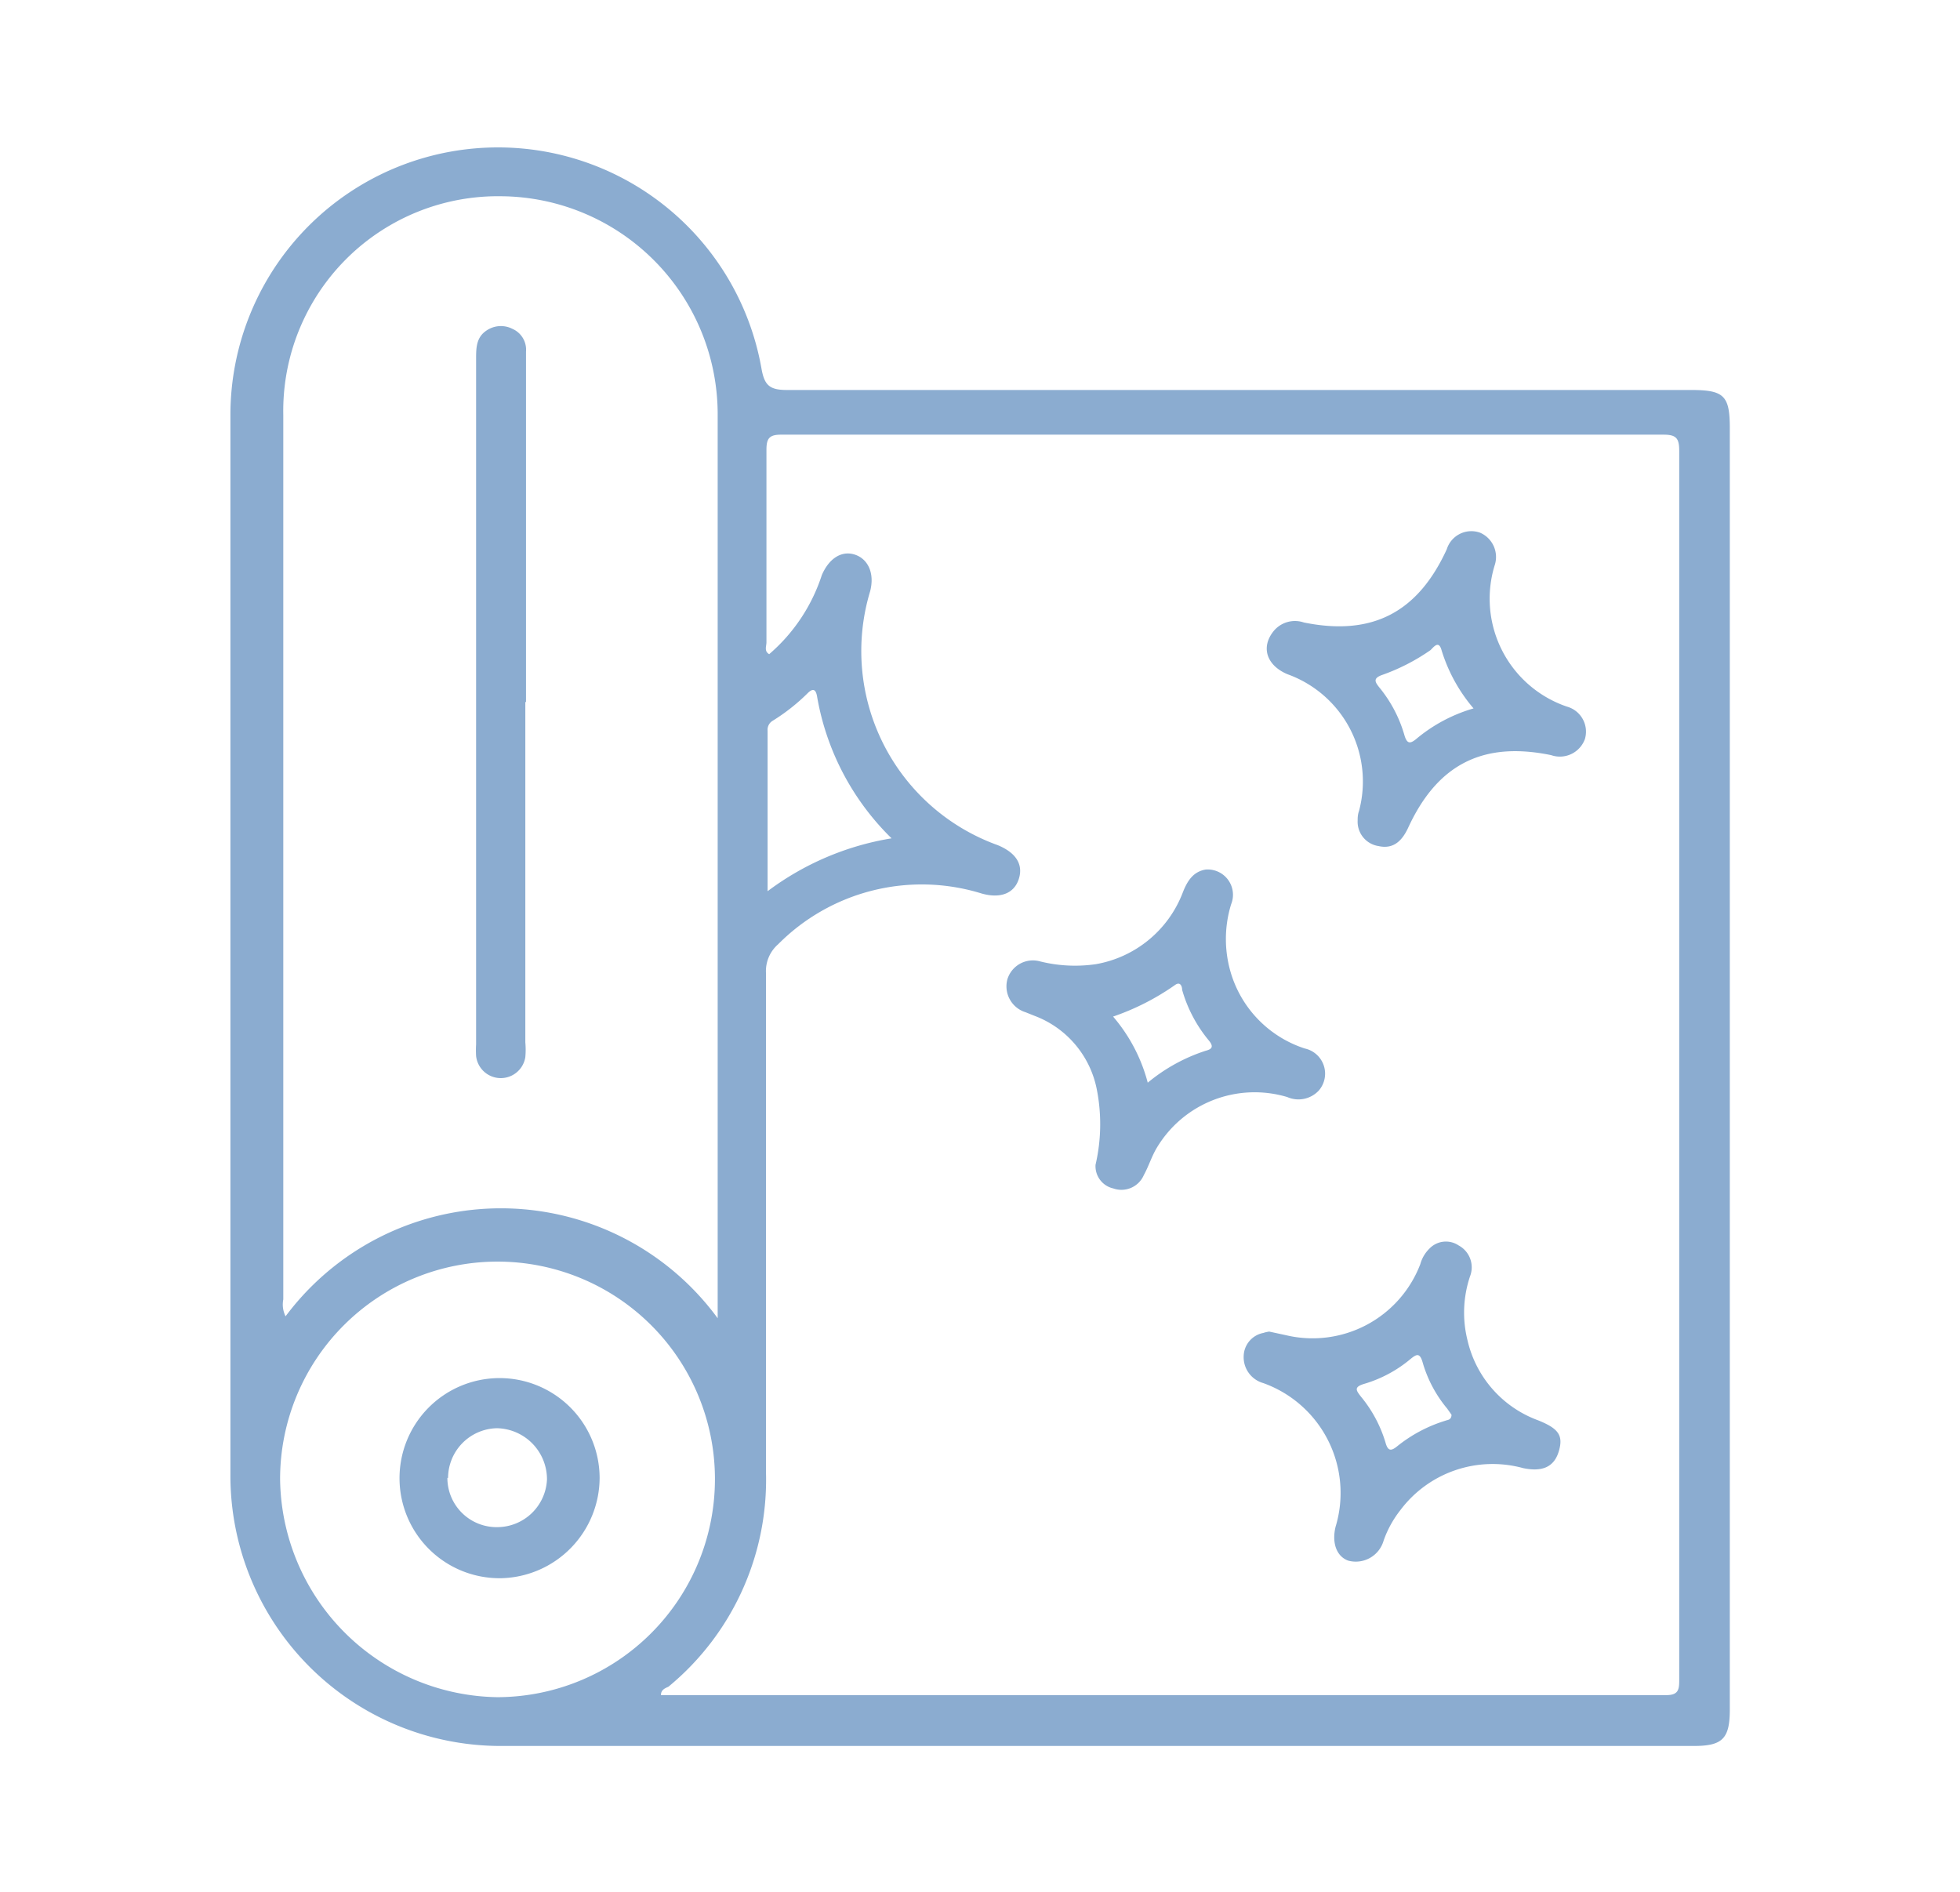 <svg id="Capa_1" data-name="Capa 1" xmlns="http://www.w3.org/2000/svg" viewBox="0 0 86 83"><defs><style>.cls-1{fill:#8bacd0;}</style></defs><title>igcar-azul</title><path class="cls-1" d="M75.9,46.82V75c0,1.28-.32,1.6-1.58,1.6H22.06A11.86,11.86,0,0,1,10.11,64.68q0-23.27,0-46.52a11.74,11.74,0,0,1,23.3-2c.13.74.35.95,1.12.95q19.83,0,39.67,0c1.45,0,1.7.25,1.7,1.68ZM29,74.37l.11,0,44,0c.54,0,.57-.25.57-.66q0-27,0-53.94c0-.55-.14-.7-.69-.7q-19.37,0-38.72,0c-.53,0-.64.18-.64.67,0,2.81,0,5.63,0,8.44,0,.17-.11.39.12.52a7.71,7.71,0,0,0,2.31-3.47c.32-.74.87-1.08,1.44-.9s.89.8.68,1.61a9.05,9.05,0,0,0,5.6,11.14c.8.33,1.13.85.92,1.49s-.82.86-1.63.63a8.88,8.88,0,0,0-8.93,2.23,1.56,1.56,0,0,0-.53,1.27q0,11,0,21.91A11.76,11.76,0,0,1,29.33,74C29.21,74.06,29,74.12,29,74.37Zm2.49-16.48v-.82q0-19.44,0-38.87A9.57,9.57,0,0,0,22,8.61a9.42,9.42,0,0,0-9.57,9.6q0,19.4,0,38.8a1.16,1.16,0,0,0,.1.74,11.79,11.79,0,0,1,19,.14Zm-.12,7a9.54,9.54,0,0,0-19.08,0,9.68,9.68,0,0,0,9.54,9.57A9.57,9.57,0,0,0,31.37,64.88Zm2.31-25.79a12.39,12.39,0,0,1,5.44-2.32,11.41,11.41,0,0,1-3.27-6.23c-.06-.34-.2-.35-.42-.13a8.55,8.55,0,0,1-1.54,1.21.46.46,0,0,0-.21.43Z"/><path class="cls-1" d="M59.57,36c0-.09,0-.26.06-.42a5,5,0,0,0-3.14-6c-.92-.39-1.18-1.19-.6-1.9a1.21,1.21,0,0,1,1.32-.37c3,.61,5-.44,6.27-3.21a1.13,1.13,0,0,1,1.46-.73,1.16,1.16,0,0,1,.64,1.44A5,5,0,0,0,68.75,31a1.14,1.14,0,0,1,.79,1.43,1.17,1.17,0,0,1-1.48.7c-3-.62-5,.41-6.28,3.2-.25.53-.62.94-1.29.79A1.08,1.08,0,0,1,59.57,36Zm5.12-4.88a7.15,7.15,0,0,1-1.44-2.6c-.12-.43-.33-.15-.48,0a8.86,8.86,0,0,1-2.12,1.09c-.42.15-.32.31-.12.56a5.84,5.84,0,0,1,1.1,2.11c.11.35.24.36.5.15A6.9,6.9,0,0,1,64.69,31.07Z"/><path class="cls-1" d="M48.07,51.1a7.89,7.89,0,0,0,.06-3.28,4.34,4.34,0,0,0-2.73-3.25L45,44.41a1.19,1.19,0,0,1-.8-1.44,1.17,1.17,0,0,1,1.44-.79,6.33,6.33,0,0,0,2.45.12,5,5,0,0,0,3.81-3.15c.2-.51.46-.91,1-1a1.11,1.11,0,0,1,1.12,1.52,5.18,5.18,0,0,0,.05,3.21A5,5,0,0,0,57.25,46a1.13,1.13,0,0,1,.62,1.84,1.22,1.22,0,0,1-1.39.29,5,5,0,0,0-5.73,2.24c-.22.37-.35.8-.56,1.18a1.07,1.07,0,0,1-1.34.59A1,1,0,0,1,48.07,51.1Zm2.29-3.6a7.69,7.69,0,0,1,2.54-1.4c.28-.07.36-.18.15-.44a6.07,6.07,0,0,1-1.18-2.23c0-.15-.08-.39-.32-.21a10.81,10.81,0,0,1-2.71,1.38A7.29,7.29,0,0,1,50.36,47.5Z"/><path class="cls-1" d="M55.69,58.42l.74.16a5.06,5.06,0,0,0,5.89-3.12,1.52,1.52,0,0,1,.4-.68A1,1,0,0,1,64,54.64,1.09,1.09,0,0,1,64.5,56a5,5,0,0,0-.11,2.8,4.91,4.91,0,0,0,3.09,3.51c.9.36,1.12.66.92,1.35s-.71.93-1.57.75a5.06,5.06,0,0,0-5.39,1.85,4.65,4.65,0,0,0-.73,1.33,1.27,1.27,0,0,1-1.55.88c-.51-.18-.73-.77-.56-1.48a5.12,5.12,0,0,0-3.17-6.31,1.18,1.18,0,0,1-.86-1.2,1.06,1.06,0,0,1,.86-1A1.47,1.47,0,0,1,55.69,58.42Zm8,3.65-.19-.27a5.56,5.56,0,0,1-1.07-2c-.13-.48-.28-.39-.56-.16a5.63,5.63,0,0,1-2,1.07c-.48.14-.37.29-.15.57a5.75,5.75,0,0,1,1.07,2c.11.4.25.39.53.16a6.33,6.33,0,0,1,2.1-1.11C63.51,62.29,63.68,62.31,63.69,62.07Z"/><path class="cls-1" d="M23.05,30.8V45.73a3.53,3.53,0,0,1,0,.65,1.09,1.09,0,0,1-2.16-.05,4.3,4.3,0,0,1,0-.51V15.76c0-.47,0-.94.43-1.24a1.12,1.12,0,0,1,1.17-.09,1,1,0,0,1,.59,1V30.8Z"/><path class="cls-1" d="M22,69.24a4.39,4.39,0,1,1,4.31-4.41A4.42,4.42,0,0,1,22,69.24Zm-2.37-4.4A2.16,2.16,0,0,0,21.81,67,2.19,2.19,0,0,0,24,64.91a2.24,2.24,0,0,0-2.2-2.25A2.19,2.19,0,0,0,19.66,64.84Z"/></svg>